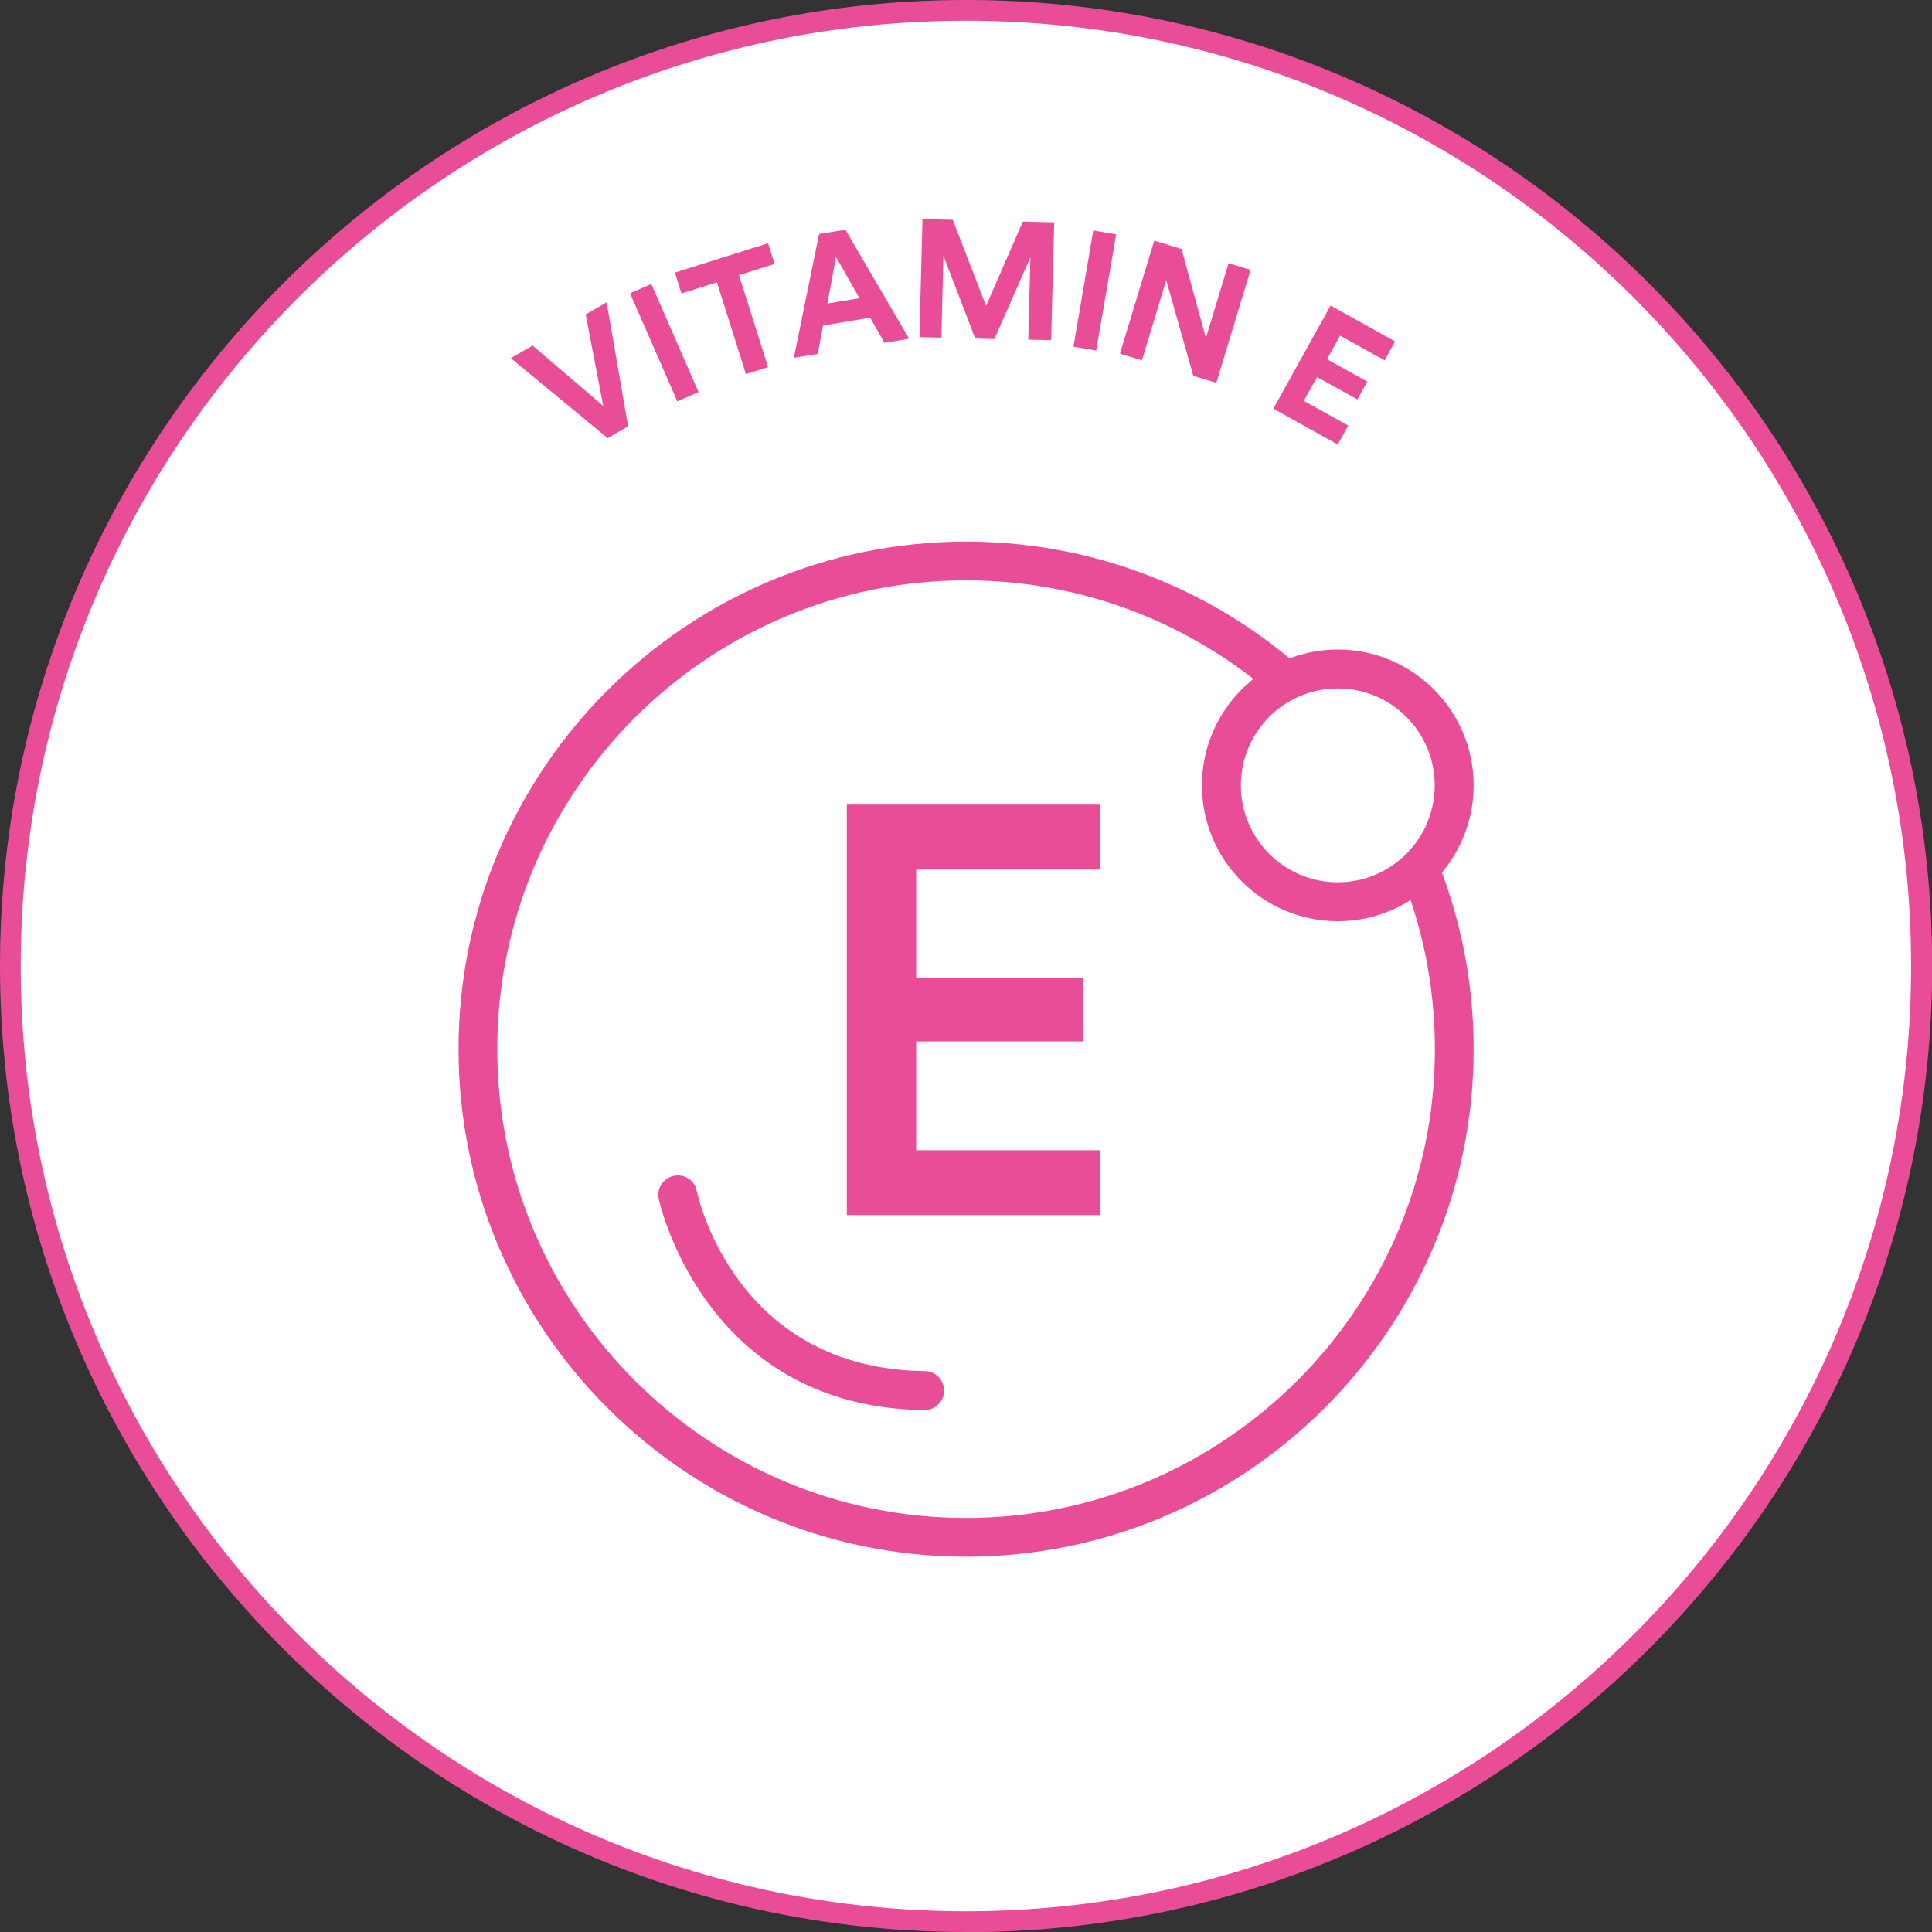 <?xml version="1.0" encoding="UTF-8"?><svg id="Capa_2" xmlns="http://www.w3.org/2000/svg" viewBox="0 0 107.23 107.23"><rect x="0" y="0" width="107.23" height="107.23" fill="#333333" stroke="none"/><defs><style>.cls-1{fill:#e94d97;}.cls-2{fill:#fff;}</style></defs><g id="Capa_1-2"><circle class="cls-2" cx="53.62" cy="53.62" r="53.04"/><path class="cls-1" d="m53.62,107.23C24.05,107.23,0,83.18,0,53.62S24.05,0,53.62,0s53.62,24.05,53.62,53.62-24.05,53.62-53.62,53.62Zm0-106.08C24.69,1.15,1.15,24.69,1.15,53.62s23.53,52.46,52.46,52.46,52.46-23.53,52.46-52.46S82.54,1.15,53.62,1.15Z"/><path class="cls-1" d="m32.5,17.46l1.17-.68,1.19,6.88-1.13.66-5.38-4.44,1.21-.7,3.92,3.35-.97-5.06Z"/><path class="cls-1" d="m37.59,22.27l-2.62-5.99,1.18-.52,2.62,6-1.18.52Z"/><path class="cls-1" d="m41.02,15.29l1.61,5.09-1.23.38-1.61-5.09-1.97.62-.36-1.16,5.17-1.63.36,1.15-1.97.62Z"/><path class="cls-1" d="m48.31,17.63l-2.63.44-.29,1.57-1.33.22,1.4-6.87,1.46-.24,3.54,6.05-1.37.23-.79-1.39Zm-2.4-.78l1.79-.3-1.3-2.29-.48,2.59Z"/><path class="cls-1" d="m57.07,18.87l.12-4.59-2,4.54-1.06-.03-1.77-4.6-.11,4.55-1.22-.03.17-6.55,1.68.04,1.85,4.78,2.04-4.68,1.74.04-.17,6.54-1.26-.03Z"/><path class="cls-1" d="m59.58,19.24l1.1-6.45,1.27.22-1.11,6.45-1.27-.22Z"/><path class="cls-1" d="m66.23,20.86l-1.5-5.31-1.35,4.45-1.22-.37,1.9-6.27,1.52.46,1.35,4.94,1.26-4.15,1.22.37-1.9,6.27-1.28-.39Z"/><path class="cls-1" d="m70.67,22.69l3.18-5.73,3.58,1.99-.58,1.05-2.47-1.37-.73,1.31,2.24,1.24-.55.99-2.24-1.24-.74,1.32,2.47,1.37-.58,1.05-3.58-1.99Z"/><path class="cls-1" d="m47,67.44v-22.78h14.07v3.6h-10.22v6.04h9.25v3.5h-9.25v6.04h10.22v3.6h-14.07Z"/><path class="cls-1" d="m53.62,86.4c-15.53,0-28.17-12.64-28.17-28.17s12.64-28.17,28.17-28.17,28.17,12.64,28.17,28.17-12.64,28.17-28.17,28.17Zm0-54.19c-14.35,0-26.02,11.67-26.02,26.02s11.67,26.02,26.02,26.02,26.02-11.67,26.02-26.02-11.67-26.02-26.02-26.02Z"/><path class="cls-1" d="m51.31,78.26h-.01c-12.23-.13-14.72-11.61-14.74-11.73-.12-.58.26-1.15.84-1.27s1.15.25,1.27.83c.08.4,2.19,9.89,12.66,10.01.59,0,1.07.49,1.07,1.09,0,.59-.49,1.07-1.08,1.07Z"/><circle class="cls-2" cx="74.25" cy="43.59" r="6.46"/><path class="cls-1" d="m74.25,51.13c-4.16,0-7.54-3.38-7.54-7.54s3.38-7.54,7.54-7.54,7.54,3.38,7.54,7.54-3.38,7.54-7.54,7.54Zm0-12.92c-2.97,0-5.38,2.41-5.38,5.38s2.41,5.38,5.38,5.38,5.38-2.41,5.38-5.38-2.41-5.38-5.38-5.38Z"/></g></svg>